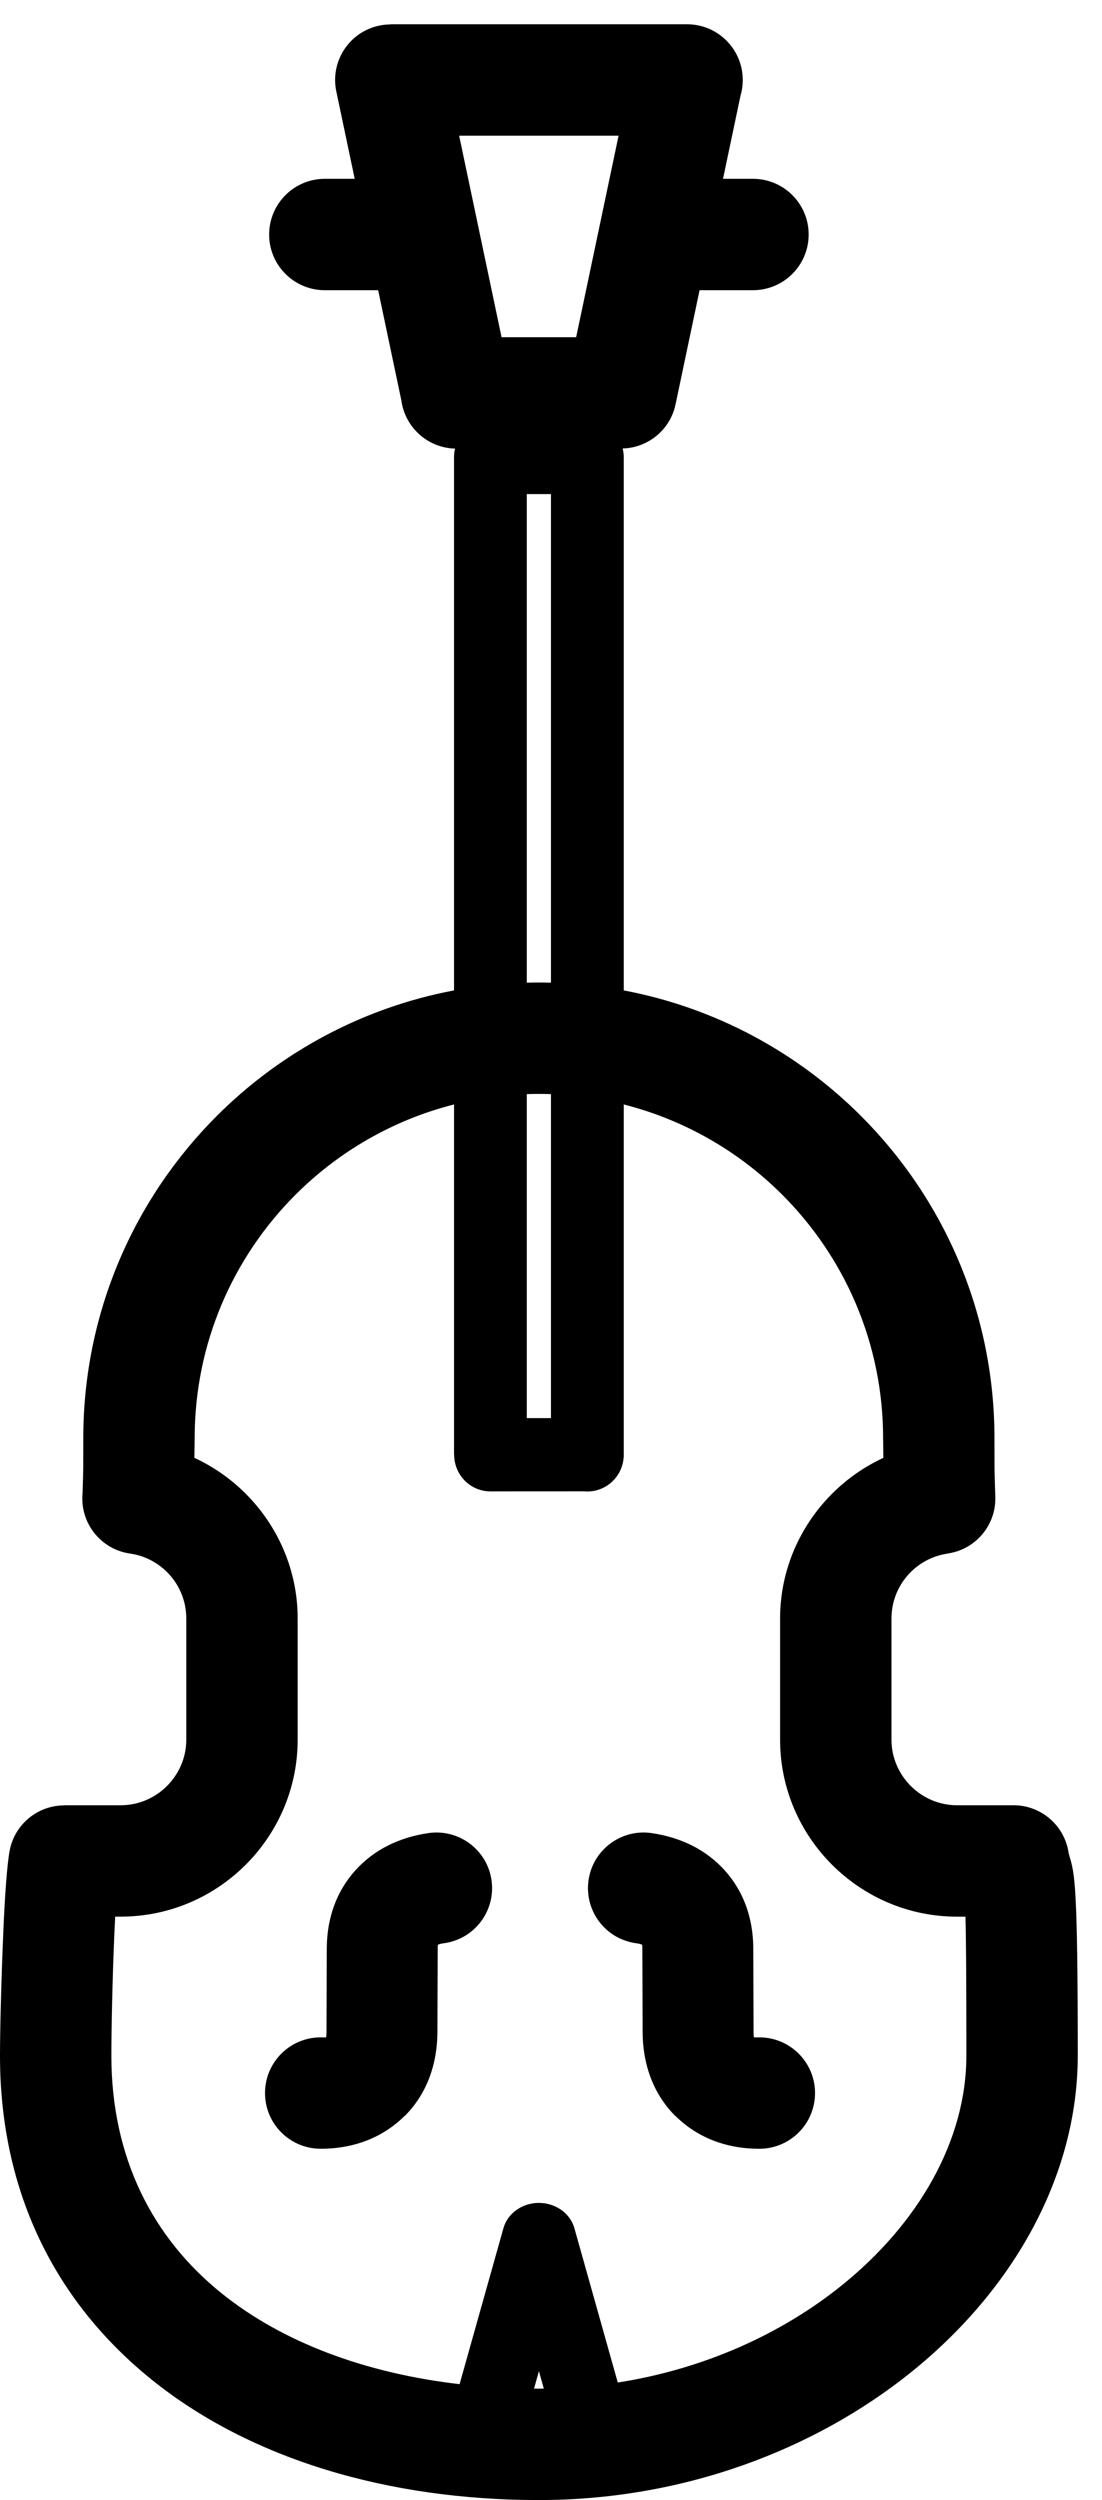 <?xml version="1.0" encoding="UTF-8"?> <!-- Generator: Adobe Illustrator 16.0.3, SVG Export Plug-In . SVG Version: 6.00 Build 0) --> <svg xmlns="http://www.w3.org/2000/svg" xmlns:xlink="http://www.w3.org/1999/xlink" version="1.1" id="Ebene_1" x="0px" y="0px" width="90.825px" height="205.995px" viewBox="0 0 90.825 205.995" style="enable-background:new 0 0 90.825 205.995;" xml:space="preserve"> <path d="M37.842,11.179l3.496,16.606h6.148l3.496-16.606H37.842z M45.409,90.152c-0.331-0.011-0.663-0.018-0.996-0.018 c-0.333,0-0.665,0.007-0.996,0.018v26.695l1.992-0.001V90.152z M43.417,80.969c0.331-0.009,0.663-0.013,0.996-0.013 c0.333,0,0.665,0.004,0.996,0.013V40.711h-1.992V80.969z M44.417,195.38l-0.403,1.434l0.4,0.002l0.406-0.002L44.417,195.38z M37.878,196.447l3.615-12.853c0.418-1.485,2.066-2.377,3.681-1.992c1.117,0.266,1.925,1.074,2.179,2.038l3.563,12.672 c7.124-1.114,13.492-4.01,18.436-7.985c6.351-5.108,10.295-11.959,10.295-18.953c0-6.351-0.026-9.656-0.074-11.448h-0.701 c-4.013,0-7.658-1.64-10.299-4.279c-2.64-2.641-4.279-6.286-4.279-10.299v-9.987c0-3.626,1.351-6.959,3.575-9.522 c1.355-1.563,3.038-2.838,4.937-3.715c-0.015-0.875-0.022-1.422-0.022-1.619c0-7.834-3.176-14.926-8.309-20.06 c-3.552-3.552-8.042-6.166-13.066-7.44v28.859c0,1.673-1.343,3.029-2.999,3.029c-0.09,0-0.178-0.004-0.265-0.012l-7.725,0.004 c-1.649,0-2.988-1.352-2.988-3.018h-0.011V91.003c-5.025,1.274-9.515,3.888-13.067,7.44c-5.134,5.134-8.31,12.226-8.31,20.06 c0,0.197-0.007,0.744-0.022,1.619c1.899,0.877,3.581,2.151,4.937,3.715c2.224,2.563,3.574,5.896,3.574,9.522v9.987 c0,4.013-1.639,7.659-4.279,10.299s-6.285,4.279-10.299,4.279H9.493c-0.025,0.483-0.049,0.993-0.072,1.519 c-0.154,3.513-0.242,7.892-0.242,9.93c0,8.48,3.451,15.057,9.083,19.586C23.312,193.021,30.133,195.549,37.878,196.447z M26.432,177.05c-2.535,0-4.59-2.056-4.59-4.59c0-2.535,2.055-4.589,4.59-4.589c0.295,0,0.435,0.008,0.438,0.005l0.009-0.009 l-0.009-0.01c0.024-0.023,0.039-0.175,0.039-0.445l0.023-6.866l0-0.036h0c0.021-2.58,0.859-4.736,2.351-6.394 c1.508-1.677,3.579-2.725,6.047-3.078c2.505-0.355,4.825,1.386,5.181,3.891c0.356,2.506-1.385,4.825-3.891,5.182 c-0.303,0.043-0.483,0.09-0.525,0.137c-0.011,0.013-0.019,0.122-0.021,0.334l-0.023,6.831c-0.01,2.835-0.969,5.212-2.692,6.936 l-0.009-0.009C31.604,176.082,29.234,177.05,26.432,177.05z M62.585,167.872c2.534,0,4.589,2.054,4.589,4.589 c0,2.534-2.055,4.59-4.589,4.59c-2.803,0-5.173-0.969-6.919-2.711l-0.009,0.009c-1.724-1.724-2.684-4.101-2.693-6.936l-0.022-6.831 c-0.002-0.212-0.009-0.321-0.021-0.334c-0.042-0.047-0.223-0.094-0.525-0.137c-2.506-0.356-4.247-2.676-3.891-5.182 c0.355-2.505,2.676-4.246,5.181-3.891c2.469,0.354,4.539,1.402,6.048,3.078c1.493,1.659,2.331,3.813,2.351,6.394l0,0v0.036 l0.023,6.866c0.001,0.271,0.016,0.422,0.039,0.445l-0.009,0.01l0.009,0.009C62.149,167.879,62.289,167.872,62.585,167.872z M33.079,32.993l-1.912-9.081h-4.395c-2.535,0-4.59-2.055-4.59-4.589s2.055-4.59,4.59-4.59h2.462l-1.518-7.211 c-0.515-2.475,1.075-4.899,3.55-5.414c0.313-0.065,0.625-0.096,0.932-0.096V2h24.428c2.535,0,4.59,2.055,4.59,4.589 c0,0.443-0.063,0.873-0.181,1.279l-1.445,6.865h2.468c2.534,0,4.59,2.055,4.59,4.59s-2.056,4.589-4.59,4.589h-4.4l-1.978,9.396 c-0.441,2.121-2.284,3.591-4.36,3.645c0.058,0.234,0.088,0.478,0.088,0.73v43.924c7.564,1.426,14.328,5.119,19.557,10.348 c6.794,6.795,10.997,16.183,10.997,26.55c0,1.506,0.002,2.32,0.005,2.497c0.013,0.707,0.035,1.479,0.065,2.31 c0.083,2.361-1.639,4.368-3.928,4.691l0.001,0.007c-1.315,0.188-2.482,0.854-3.316,1.816c-0.818,0.943-1.315,2.181-1.315,3.535 v9.987c0,1.479,0.609,2.828,1.589,3.81c0.981,0.979,2.33,1.589,3.81,1.589h4.66c2.321,0,4.24,1.724,4.546,3.961 c0.023,0.093,0.047,0.172,0.069,0.248c0.424,1.427,0.679,2.28,0.679,16.419c0,9.855-5.262,19.271-13.737,26.088 c-7.947,6.393-18.774,10.533-30.675,10.533c-12.458,0-23.788-3.385-31.887-9.899C4.759,189.848,0,180.869,0,169.374 c0-1.845,0.101-6.291,0.278-10.323c0.125-2.831,0.297-5.383,0.517-6.558c0.412-2.202,2.338-3.738,4.5-3.735v-0.012h4.66 c1.479,0,2.829-0.608,3.809-1.589c0.98-0.981,1.589-2.33,1.589-3.81v-9.987c0-1.354-0.497-2.592-1.315-3.535 c-0.834-0.962-2.001-1.629-3.317-1.816c-2.429-0.346-4.141-2.538-3.917-4.955c0.026-0.731,0.044-1.417,0.056-2.053 c0.003-0.177,0.005-0.991,0.005-2.497c0-10.367,4.204-19.755,10.998-26.55c5.229-5.229,11.993-8.922,19.557-10.348V37.682 c0-0.248,0.029-0.489,0.085-0.719C35.234,36.904,33.375,35.196,33.079,32.993z"></path> </svg> 